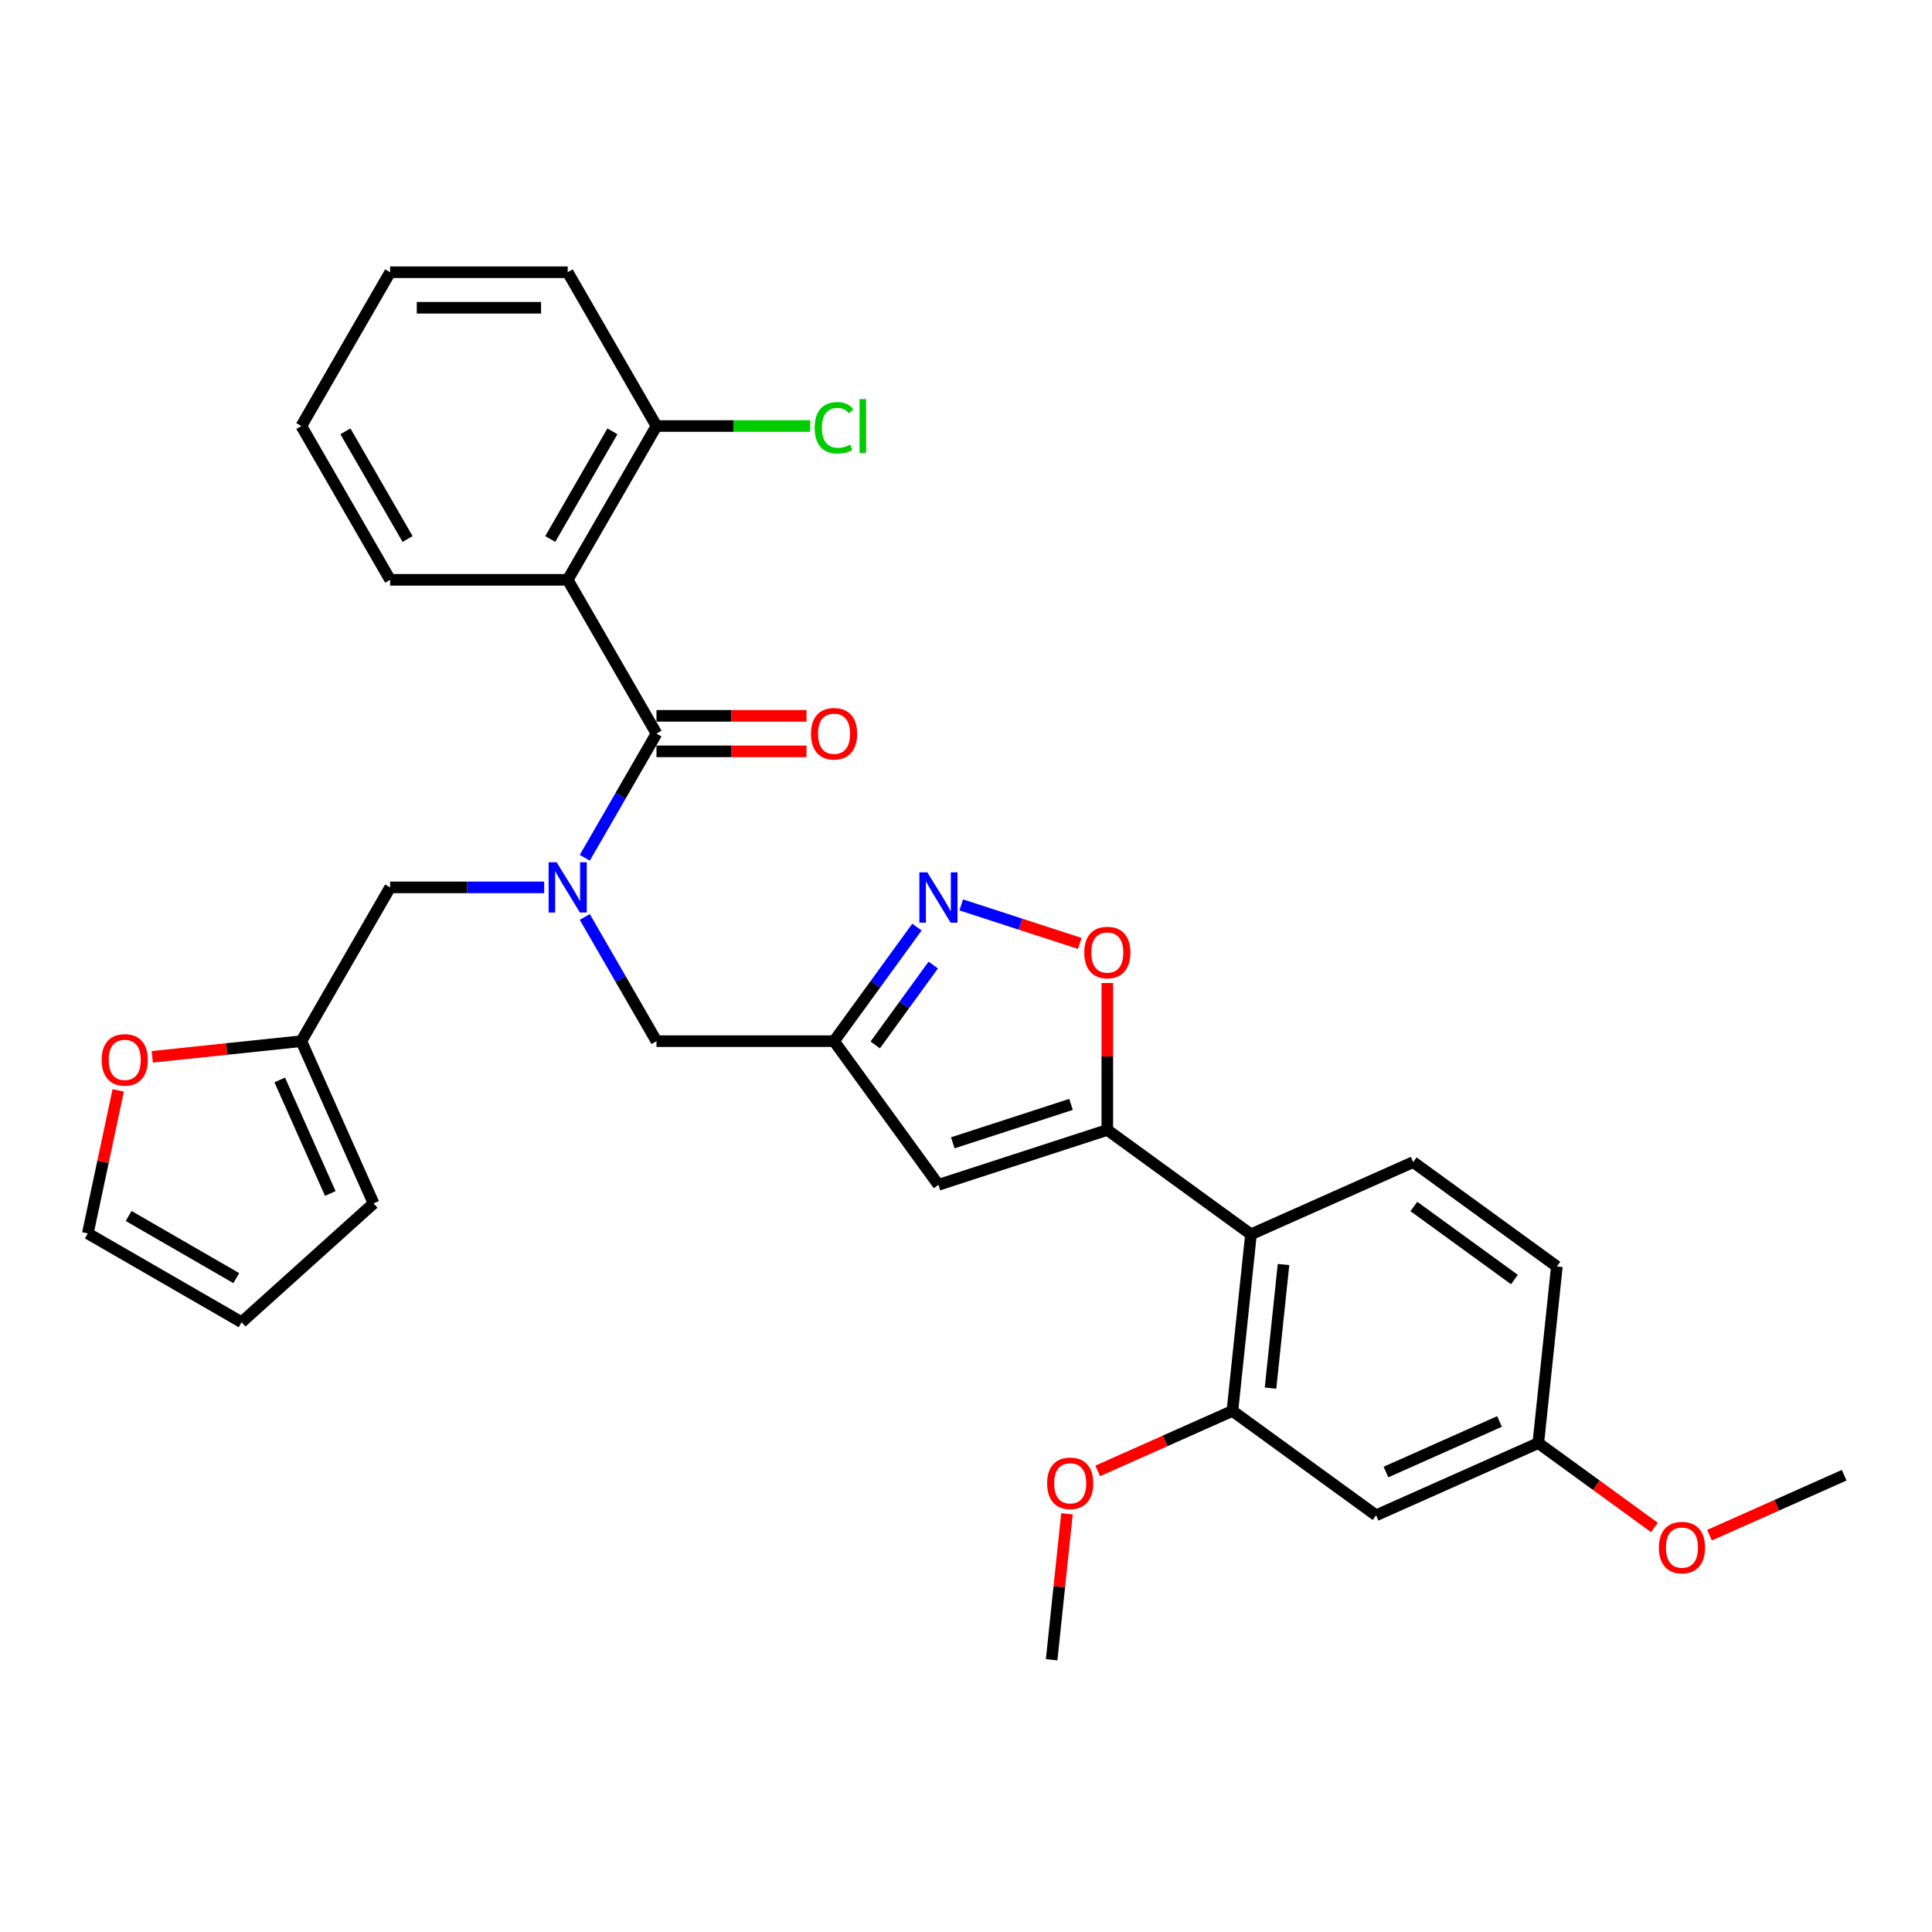 <?xml version='1.0' encoding='iso-8859-1'?>
<svg version='1.1' baseProfile='full'
              xmlns='http://www.w3.org/2000/svg'
                      xmlns:rdkit='http://www.rdkit.org/xml'
                      xmlns:xlink='http://www.w3.org/1999/xlink'
                  xml:space='preserve'
width='1000px' height='1000px' viewBox='0 0 1000 1000'>
<!-- END OF HEADER -->
<rect style='opacity:1.0;fill:#FFFFFF;stroke:none' width='1000' height='1000' x='0' y='0'> </rect>
<path class='bond-0' d='M 293.84,300.11 L 339.796,220.512' style='fill:none;fill-rule:evenodd;stroke:#000000;stroke-width:6px;stroke-linecap:butt;stroke-linejoin:miter;stroke-opacity:1' />
<path class='bond-0' d='M 284.814,278.979 L 316.983,223.261' style='fill:none;fill-rule:evenodd;stroke:#000000;stroke-width:6px;stroke-linecap:butt;stroke-linejoin:miter;stroke-opacity:1' />
<path class='bond-1' d='M 293.84,300.11 L 201.929,300.11' style='fill:none;fill-rule:evenodd;stroke:#000000;stroke-width:6px;stroke-linecap:butt;stroke-linejoin:miter;stroke-opacity:1' />
<path class='bond-2' d='M 293.84,300.11 L 339.796,379.708' style='fill:none;fill-rule:evenodd;stroke:#000000;stroke-width:6px;stroke-linecap:butt;stroke-linejoin:miter;stroke-opacity:1' />
<path class='bond-3' d='M 302.681,474.619 L 321.239,506.762' style='fill:none;fill-rule:evenodd;stroke:#0000FF;stroke-width:6px;stroke-linecap:butt;stroke-linejoin:miter;stroke-opacity:1' />
<path class='bond-3' d='M 321.239,506.762 L 339.796,538.905' style='fill:none;fill-rule:evenodd;stroke:#000000;stroke-width:6px;stroke-linecap:butt;stroke-linejoin:miter;stroke-opacity:1' />
<path class='bond-4' d='M 302.681,443.994 L 321.239,411.851' style='fill:none;fill-rule:evenodd;stroke:#0000FF;stroke-width:6px;stroke-linecap:butt;stroke-linejoin:miter;stroke-opacity:1' />
<path class='bond-4' d='M 321.239,411.851 L 339.796,379.708' style='fill:none;fill-rule:evenodd;stroke:#000000;stroke-width:6px;stroke-linecap:butt;stroke-linejoin:miter;stroke-opacity:1' />
<path class='bond-5' d='M 281.671,459.306 L 241.8,459.306' style='fill:none;fill-rule:evenodd;stroke:#0000FF;stroke-width:6px;stroke-linecap:butt;stroke-linejoin:miter;stroke-opacity:1' />
<path class='bond-5' d='M 241.8,459.306 L 201.929,459.306' style='fill:none;fill-rule:evenodd;stroke:#000000;stroke-width:6px;stroke-linecap:butt;stroke-linejoin:miter;stroke-opacity:1' />
<path class='bond-6' d='M 339.796,388.9 L 378.629,388.9' style='fill:none;fill-rule:evenodd;stroke:#000000;stroke-width:6px;stroke-linecap:butt;stroke-linejoin:miter;stroke-opacity:1' />
<path class='bond-6' d='M 378.629,388.9 L 417.462,388.9' style='fill:none;fill-rule:evenodd;stroke:#FF0000;stroke-width:6px;stroke-linecap:butt;stroke-linejoin:miter;stroke-opacity:1' />
<path class='bond-6' d='M 339.796,370.517 L 378.629,370.517' style='fill:none;fill-rule:evenodd;stroke:#000000;stroke-width:6px;stroke-linecap:butt;stroke-linejoin:miter;stroke-opacity:1' />
<path class='bond-6' d='M 378.629,370.517 L 417.462,370.517' style='fill:none;fill-rule:evenodd;stroke:#FF0000;stroke-width:6px;stroke-linecap:butt;stroke-linejoin:miter;stroke-opacity:1' />
<path class='bond-7' d='M 339.796,220.512 L 379.585,220.512' style='fill:none;fill-rule:evenodd;stroke:#000000;stroke-width:6px;stroke-linecap:butt;stroke-linejoin:miter;stroke-opacity:1' />
<path class='bond-7' d='M 379.585,220.512 L 419.374,220.512' style='fill:none;fill-rule:evenodd;stroke:#00CC00;stroke-width:6px;stroke-linecap:butt;stroke-linejoin:miter;stroke-opacity:1' />
<path class='bond-8' d='M 339.796,220.512 L 293.84,140.914' style='fill:none;fill-rule:evenodd;stroke:#000000;stroke-width:6px;stroke-linecap:butt;stroke-linejoin:miter;stroke-opacity:1' />
<path class='bond-9' d='M 61.192,564.376 L 53.323,601.396' style='fill:none;fill-rule:evenodd;stroke:#FF0000;stroke-width:6px;stroke-linecap:butt;stroke-linejoin:miter;stroke-opacity:1' />
<path class='bond-9' d='M 53.323,601.396 L 45.455,638.415' style='fill:none;fill-rule:evenodd;stroke:#000000;stroke-width:6px;stroke-linecap:butt;stroke-linejoin:miter;stroke-opacity:1' />
<path class='bond-10' d='M 78.811,547.015 L 117.392,542.96' style='fill:none;fill-rule:evenodd;stroke:#FF0000;stroke-width:6px;stroke-linecap:butt;stroke-linejoin:miter;stroke-opacity:1' />
<path class='bond-10' d='M 117.392,542.96 L 155.973,538.905' style='fill:none;fill-rule:evenodd;stroke:#000000;stroke-width:6px;stroke-linecap:butt;stroke-linejoin:miter;stroke-opacity:1' />
<path class='bond-11' d='M 45.455,638.415 L 125.053,684.371' style='fill:none;fill-rule:evenodd;stroke:#000000;stroke-width:6px;stroke-linecap:butt;stroke-linejoin:miter;stroke-opacity:1' />
<path class='bond-11' d='M 66.585,629.389 L 122.304,661.558' style='fill:none;fill-rule:evenodd;stroke:#000000;stroke-width:6px;stroke-linecap:butt;stroke-linejoin:miter;stroke-opacity:1' />
<path class='bond-12' d='M 339.796,538.905 L 431.708,538.905' style='fill:none;fill-rule:evenodd;stroke:#000000;stroke-width:6px;stroke-linecap:butt;stroke-linejoin:miter;stroke-opacity:1' />
<path class='bond-13' d='M 573.146,508.813 L 573.146,546.837' style='fill:none;fill-rule:evenodd;stroke:#FF0000;stroke-width:6px;stroke-linecap:butt;stroke-linejoin:miter;stroke-opacity:1' />
<path class='bond-13' d='M 573.146,546.837 L 573.146,584.861' style='fill:none;fill-rule:evenodd;stroke:#000000;stroke-width:6px;stroke-linecap:butt;stroke-linejoin:miter;stroke-opacity:1' />
<path class='bond-14' d='M 558.9,488.32 L 528.214,478.349' style='fill:none;fill-rule:evenodd;stroke:#FF0000;stroke-width:6px;stroke-linecap:butt;stroke-linejoin:miter;stroke-opacity:1' />
<path class='bond-14' d='M 528.214,478.349 L 497.528,468.379' style='fill:none;fill-rule:evenodd;stroke:#0000FF;stroke-width:6px;stroke-linecap:butt;stroke-linejoin:miter;stroke-opacity:1' />
<path class='bond-15' d='M 573.146,584.861 L 485.733,613.263' style='fill:none;fill-rule:evenodd;stroke:#000000;stroke-width:6px;stroke-linecap:butt;stroke-linejoin:miter;stroke-opacity:1' />
<path class='bond-15' d='M 554.354,571.638 L 493.164,591.52' style='fill:none;fill-rule:evenodd;stroke:#000000;stroke-width:6px;stroke-linecap:butt;stroke-linejoin:miter;stroke-opacity:1' />
<path class='bond-16' d='M 573.146,584.861 L 647.505,638.885' style='fill:none;fill-rule:evenodd;stroke:#000000;stroke-width:6px;stroke-linecap:butt;stroke-linejoin:miter;stroke-opacity:1' />
<path class='bond-17' d='M 485.733,613.263 L 431.708,538.905' style='fill:none;fill-rule:evenodd;stroke:#000000;stroke-width:6px;stroke-linecap:butt;stroke-linejoin:miter;stroke-opacity:1' />
<path class='bond-18' d='M 431.708,538.905 L 453.158,509.382' style='fill:none;fill-rule:evenodd;stroke:#000000;stroke-width:6px;stroke-linecap:butt;stroke-linejoin:miter;stroke-opacity:1' />
<path class='bond-18' d='M 453.158,509.382 L 474.608,479.859' style='fill:none;fill-rule:evenodd;stroke:#0000FF;stroke-width:6px;stroke-linecap:butt;stroke-linejoin:miter;stroke-opacity:1' />
<path class='bond-18' d='M 453.015,540.853 L 468.03,520.187' style='fill:none;fill-rule:evenodd;stroke:#000000;stroke-width:6px;stroke-linecap:butt;stroke-linejoin:miter;stroke-opacity:1' />
<path class='bond-18' d='M 468.03,520.187 L 483.044,499.521' style='fill:none;fill-rule:evenodd;stroke:#0000FF;stroke-width:6px;stroke-linecap:butt;stroke-linejoin:miter;stroke-opacity:1' />
<path class='bond-19' d='M 712.256,784.318 L 796.221,746.934' style='fill:none;fill-rule:evenodd;stroke:#000000;stroke-width:6px;stroke-linecap:butt;stroke-linejoin:miter;stroke-opacity:1' />
<path class='bond-19' d='M 717.374,761.917 L 776.15,735.748' style='fill:none;fill-rule:evenodd;stroke:#000000;stroke-width:6px;stroke-linecap:butt;stroke-linejoin:miter;stroke-opacity:1' />
<path class='bond-20' d='M 712.256,784.318 L 637.897,730.293' style='fill:none;fill-rule:evenodd;stroke:#000000;stroke-width:6px;stroke-linecap:butt;stroke-linejoin:miter;stroke-opacity:1' />
<path class='bond-21' d='M 796.221,746.934 L 805.829,655.526' style='fill:none;fill-rule:evenodd;stroke:#000000;stroke-width:6px;stroke-linecap:butt;stroke-linejoin:miter;stroke-opacity:1' />
<path class='bond-22' d='M 796.221,746.934 L 826.277,768.771' style='fill:none;fill-rule:evenodd;stroke:#000000;stroke-width:6px;stroke-linecap:butt;stroke-linejoin:miter;stroke-opacity:1' />
<path class='bond-22' d='M 826.277,768.771 L 856.333,790.608' style='fill:none;fill-rule:evenodd;stroke:#FF0000;stroke-width:6px;stroke-linecap:butt;stroke-linejoin:miter;stroke-opacity:1' />
<path class='bond-23' d='M 805.829,655.526 L 731.47,601.501' style='fill:none;fill-rule:evenodd;stroke:#000000;stroke-width:6px;stroke-linecap:butt;stroke-linejoin:miter;stroke-opacity:1' />
<path class='bond-23' d='M 783.87,662.294 L 731.819,624.476' style='fill:none;fill-rule:evenodd;stroke:#000000;stroke-width:6px;stroke-linecap:butt;stroke-linejoin:miter;stroke-opacity:1' />
<path class='bond-24' d='M 731.47,601.501 L 647.505,638.885' style='fill:none;fill-rule:evenodd;stroke:#000000;stroke-width:6px;stroke-linecap:butt;stroke-linejoin:miter;stroke-opacity:1' />
<path class='bond-25' d='M 647.505,638.885 L 637.897,730.293' style='fill:none;fill-rule:evenodd;stroke:#000000;stroke-width:6px;stroke-linecap:butt;stroke-linejoin:miter;stroke-opacity:1' />
<path class='bond-25' d='M 664.345,654.518 L 657.62,718.504' style='fill:none;fill-rule:evenodd;stroke:#000000;stroke-width:6px;stroke-linecap:butt;stroke-linejoin:miter;stroke-opacity:1' />
<path class='bond-26' d='M 637.897,730.293 L 603.038,745.814' style='fill:none;fill-rule:evenodd;stroke:#000000;stroke-width:6px;stroke-linecap:butt;stroke-linejoin:miter;stroke-opacity:1' />
<path class='bond-26' d='M 603.038,745.814 L 568.178,761.335' style='fill:none;fill-rule:evenodd;stroke:#FF0000;stroke-width:6px;stroke-linecap:butt;stroke-linejoin:miter;stroke-opacity:1' />
<path class='bond-27' d='M 884.826,794.616 L 919.686,779.095' style='fill:none;fill-rule:evenodd;stroke:#FF0000;stroke-width:6px;stroke-linecap:butt;stroke-linejoin:miter;stroke-opacity:1' />
<path class='bond-27' d='M 919.686,779.095 L 954.545,763.575' style='fill:none;fill-rule:evenodd;stroke:#000000;stroke-width:6px;stroke-linecap:butt;stroke-linejoin:miter;stroke-opacity:1' />
<path class='bond-28' d='M 552.264,783.541 L 548.294,821.314' style='fill:none;fill-rule:evenodd;stroke:#FF0000;stroke-width:6px;stroke-linecap:butt;stroke-linejoin:miter;stroke-opacity:1' />
<path class='bond-28' d='M 548.294,821.314 L 544.324,859.086' style='fill:none;fill-rule:evenodd;stroke:#000000;stroke-width:6px;stroke-linecap:butt;stroke-linejoin:miter;stroke-opacity:1' />
<path class='bond-29' d='M 125.053,684.371 L 193.357,622.87' style='fill:none;fill-rule:evenodd;stroke:#000000;stroke-width:6px;stroke-linecap:butt;stroke-linejoin:miter;stroke-opacity:1' />
<path class='bond-30' d='M 193.357,622.87 L 155.973,538.905' style='fill:none;fill-rule:evenodd;stroke:#000000;stroke-width:6px;stroke-linecap:butt;stroke-linejoin:miter;stroke-opacity:1' />
<path class='bond-30' d='M 170.956,617.752 L 144.787,558.976' style='fill:none;fill-rule:evenodd;stroke:#000000;stroke-width:6px;stroke-linecap:butt;stroke-linejoin:miter;stroke-opacity:1' />
<path class='bond-31' d='M 155.973,538.905 L 201.929,459.306' style='fill:none;fill-rule:evenodd;stroke:#000000;stroke-width:6px;stroke-linecap:butt;stroke-linejoin:miter;stroke-opacity:1' />
<path class='bond-32' d='M 201.929,300.11 L 155.973,220.512' style='fill:none;fill-rule:evenodd;stroke:#000000;stroke-width:6px;stroke-linecap:butt;stroke-linejoin:miter;stroke-opacity:1' />
<path class='bond-32' d='M 210.955,278.979 L 178.786,223.261' style='fill:none;fill-rule:evenodd;stroke:#000000;stroke-width:6px;stroke-linecap:butt;stroke-linejoin:miter;stroke-opacity:1' />
<path class='bond-33' d='M 293.84,140.914 L 201.929,140.914' style='fill:none;fill-rule:evenodd;stroke:#000000;stroke-width:6px;stroke-linecap:butt;stroke-linejoin:miter;stroke-opacity:1' />
<path class='bond-33' d='M 280.054,159.297 L 215.715,159.297' style='fill:none;fill-rule:evenodd;stroke:#000000;stroke-width:6px;stroke-linecap:butt;stroke-linejoin:miter;stroke-opacity:1' />
<path class='bond-34' d='M 155.973,220.512 L 201.929,140.914' style='fill:none;fill-rule:evenodd;stroke:#000000;stroke-width:6px;stroke-linecap:butt;stroke-linejoin:miter;stroke-opacity:1' />
<path  class='atom-1' d='M 288.087 446.292
L 296.616 460.079
Q 297.462 461.439, 298.822 463.902
Q 300.182 466.365, 300.256 466.512
L 300.256 446.292
L 303.712 446.292
L 303.712 472.321
L 300.146 472.321
L 290.991 457.248
Q 289.925 455.483, 288.785 453.461
Q 287.682 451.439, 287.352 450.814
L 287.352 472.321
L 283.969 472.321
L 283.969 446.292
L 288.087 446.292
' fill='#0000FF'/>
<path  class='atom-3' d='M 419.76 379.782
Q 419.76 373.532, 422.848 370.039
Q 425.936 366.547, 431.708 366.547
Q 437.48 366.547, 440.569 370.039
Q 443.657 373.532, 443.657 379.782
Q 443.657 386.105, 440.532 389.708
Q 437.407 393.275, 431.708 393.275
Q 425.973 393.275, 422.848 389.708
Q 419.76 386.142, 419.76 379.782
M 431.708 390.333
Q 435.679 390.333, 437.811 387.686
Q 439.981 385.003, 439.981 379.782
Q 439.981 374.672, 437.811 372.098
Q 435.679 369.488, 431.708 369.488
Q 427.738 369.488, 425.569 372.061
Q 423.436 374.635, 423.436 379.782
Q 423.436 385.039, 425.569 387.686
Q 427.738 390.333, 431.708 390.333
' fill='#FF0000'/>
<path  class='atom-5' d='M 421.672 221.413
Q 421.672 214.942, 424.686 211.56
Q 427.738 208.141, 433.51 208.141
Q 438.878 208.141, 441.745 211.928
L 439.319 213.913
Q 437.223 211.156, 433.51 211.156
Q 429.576 211.156, 427.48 213.803
Q 425.422 216.413, 425.422 221.413
Q 425.422 226.56, 427.554 229.207
Q 429.723 231.854, 433.914 231.854
Q 436.782 231.854, 440.128 230.126
L 441.157 232.884
Q 439.797 233.766, 437.738 234.281
Q 435.679 234.795, 433.4 234.795
Q 427.738 234.795, 424.686 231.339
Q 421.672 227.884, 421.672 221.413
' fill='#00CC00'/>
<path  class='atom-5' d='M 444.907 206.56
L 448.289 206.56
L 448.289 234.464
L 444.907 234.464
L 444.907 206.56
' fill='#00CC00'/>
<path  class='atom-6' d='M 52.616 548.585
Q 52.616 542.335, 55.704 538.843
Q 58.792 535.35, 64.564 535.35
Q 70.336 535.35, 73.424 538.843
Q 76.513 542.335, 76.513 548.585
Q 76.513 554.909, 73.388 558.512
Q 70.263 562.078, 64.564 562.078
Q 58.829 562.078, 55.704 558.512
Q 52.616 554.946, 52.616 548.585
M 64.564 559.137
Q 68.535 559.137, 70.667 556.49
Q 72.836 553.806, 72.836 548.585
Q 72.836 543.475, 70.667 540.902
Q 68.535 538.291, 64.564 538.291
Q 60.593 538.291, 58.424 540.865
Q 56.292 543.438, 56.292 548.585
Q 56.292 553.843, 58.424 556.49
Q 60.593 559.137, 64.564 559.137
' fill='#FF0000'/>
<path  class='atom-9' d='M 561.198 493.022
Q 561.198 486.772, 564.286 483.279
Q 567.374 479.787, 573.146 479.787
Q 578.918 479.787, 582.007 483.279
Q 585.095 486.772, 585.095 493.022
Q 585.095 499.346, 581.97 502.949
Q 578.845 506.515, 573.146 506.515
Q 567.411 506.515, 564.286 502.949
Q 561.198 499.382, 561.198 493.022
M 573.146 503.574
Q 577.117 503.574, 579.249 500.927
Q 581.418 498.243, 581.418 493.022
Q 581.418 487.912, 579.249 485.338
Q 577.117 482.728, 573.146 482.728
Q 569.176 482.728, 567.007 485.302
Q 564.874 487.875, 564.874 493.022
Q 564.874 498.279, 567.007 500.927
Q 569.176 503.574, 573.146 503.574
' fill='#FF0000'/>
<path  class='atom-13' d='M 479.979 451.531
L 488.509 465.318
Q 489.354 466.679, 490.715 469.142
Q 492.075 471.605, 492.148 471.752
L 492.148 451.531
L 495.604 451.531
L 495.604 477.561
L 492.038 477.561
L 482.884 462.487
Q 481.817 460.723, 480.678 458.701
Q 479.575 456.679, 479.244 456.054
L 479.244 477.561
L 475.862 477.561
L 475.862 451.531
L 479.979 451.531
' fill='#0000FF'/>
<path  class='atom-20' d='M 858.631 801.032
Q 858.631 794.782, 861.719 791.289
Q 864.808 787.797, 870.58 787.797
Q 876.352 787.797, 879.44 791.289
Q 882.528 794.782, 882.528 801.032
Q 882.528 807.356, 879.403 810.959
Q 876.278 814.525, 870.58 814.525
Q 864.844 814.525, 861.719 810.959
Q 858.631 807.392, 858.631 801.032
M 870.58 811.584
Q 874.55 811.584, 876.683 808.936
Q 878.852 806.253, 878.852 801.032
Q 878.852 795.922, 876.683 793.348
Q 874.55 790.738, 870.58 790.738
Q 866.609 790.738, 864.44 793.311
Q 862.308 795.885, 862.308 801.032
Q 862.308 806.289, 864.44 808.936
Q 866.609 811.584, 870.58 811.584
' fill='#FF0000'/>
<path  class='atom-22' d='M 541.983 767.751
Q 541.983 761.501, 545.071 758.008
Q 548.159 754.516, 553.932 754.516
Q 559.704 754.516, 562.792 758.008
Q 565.88 761.501, 565.88 767.751
Q 565.88 774.075, 562.755 777.677
Q 559.63 781.244, 553.932 781.244
Q 548.196 781.244, 545.071 777.677
Q 541.983 774.111, 541.983 767.751
M 553.932 778.302
Q 557.902 778.302, 560.035 775.655
Q 562.204 772.972, 562.204 767.751
Q 562.204 762.641, 560.035 760.067
Q 557.902 757.457, 553.932 757.457
Q 549.961 757.457, 547.792 760.03
Q 545.659 762.604, 545.659 767.751
Q 545.659 773.008, 547.792 775.655
Q 549.961 778.302, 553.932 778.302
' fill='#FF0000'/>
</svg>
